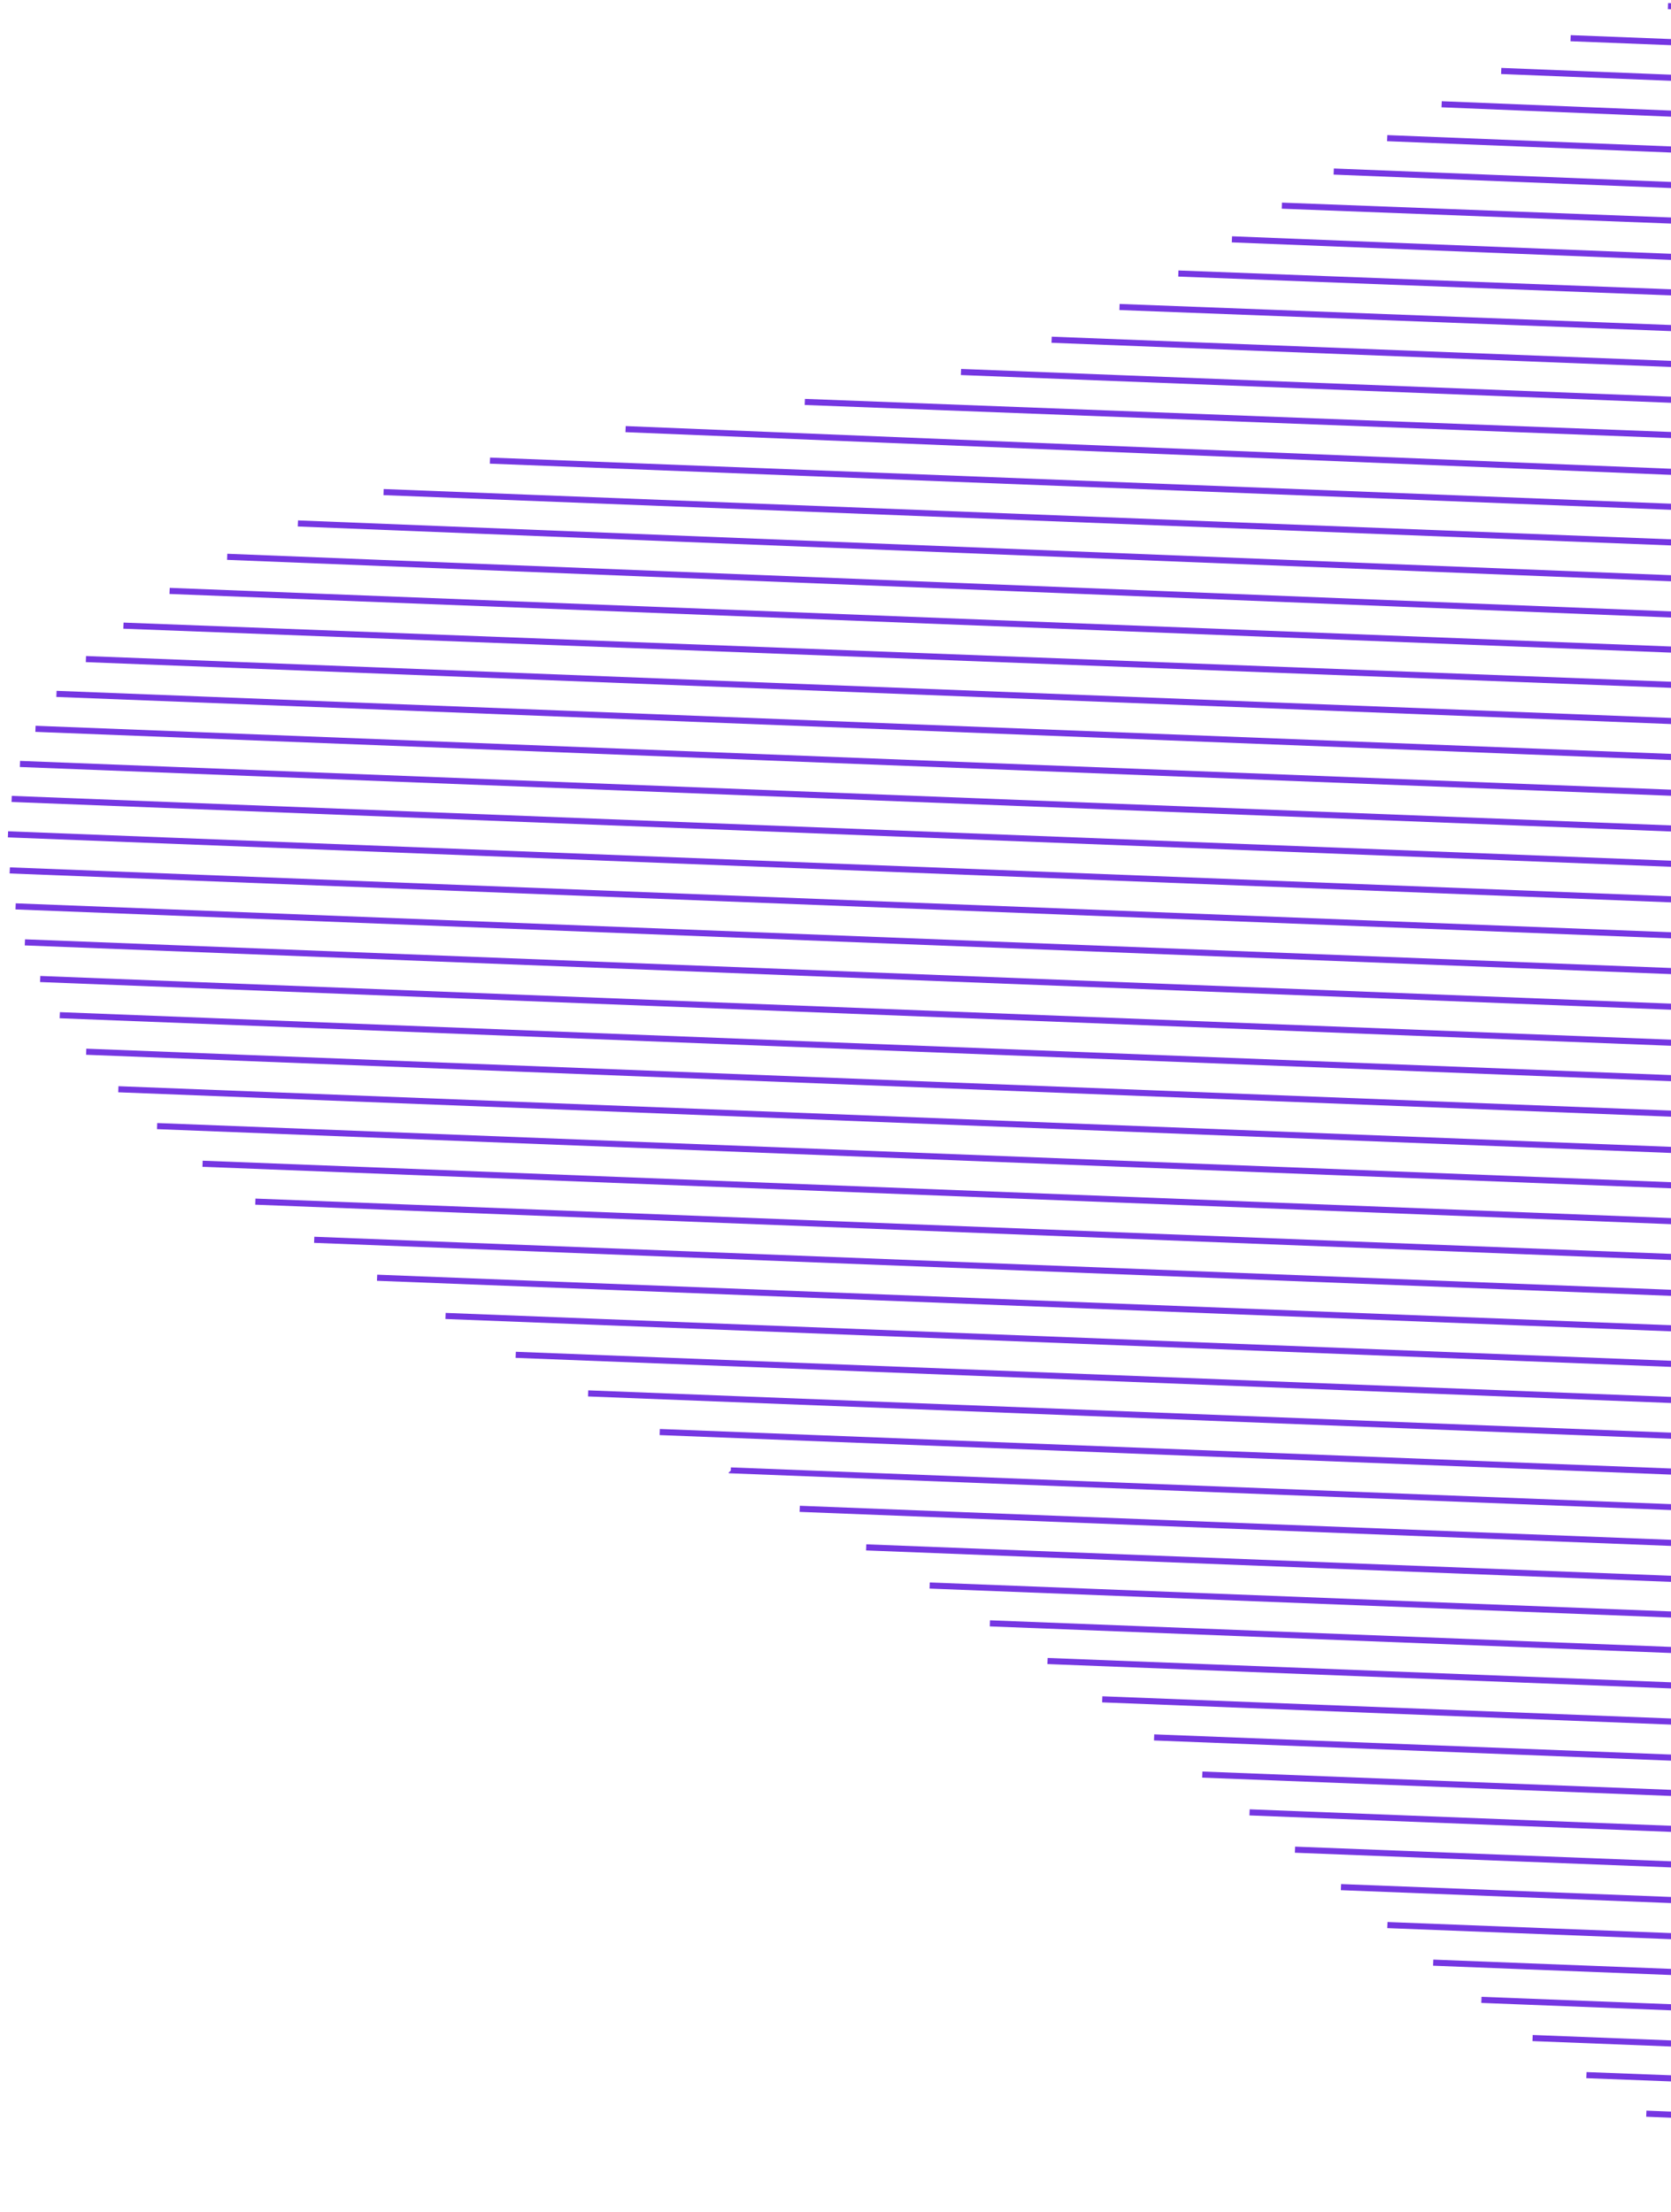<svg width="145" height="192" viewBox="0 0 145 192" fill="none" xmlns="http://www.w3.org/2000/svg">
<path d="M5.177 88.374L192.17 95.68L192.191 95.151L5.198 87.844L5.177 88.374Z" fill="#7536E2"/>
<path d="M7.469 91.544L192.741 98.783L192.762 98.254L7.491 91.014L7.469 91.544Z" fill="#7536E2"/>
<path d="M3.478 85.233L191.662 92.587L191.684 92.057L3.499 84.704L3.478 85.233Z" fill="#7536E2"/>
<path d="M2.149 82.053L191.194 89.44L191.215 88.911L2.171 81.524L2.149 82.053Z" fill="#7536E2"/>
<path d="M1.344 78.93L190.786 86.332L190.807 85.803L1.365 78.4L1.344 78.93Z" fill="#7536E2"/>
<path d="M0.836 75.807L190.411 83.215L190.432 82.686L0.858 75.278L0.836 75.807Z" fill="#7536E2"/>
<path d="M0.682 72.677L190.124 80.08L190.145 79.55L0.703 72.148L0.682 72.677Z" fill="#7536E2"/>
<path d="M1.001 69.603L189.847 76.982L189.869 76.453L1.022 69.074L1.001 69.603Z" fill="#7536E2"/>
<path d="M1.72 66.568L189.574 73.908L189.595 73.379L1.742 66.038L1.72 66.568Z" fill="#7536E2"/>
<path d="M3.067 63.519L189.266 70.795L189.287 70.266L3.089 62.99L3.067 63.519Z" fill="#7536E2"/>
<path d="M4.889 60.487L188.904 67.677L188.925 67.147L4.911 59.957L4.889 60.487Z" fill="#7536E2"/>
<path d="M7.445 57.466L188.546 64.543L188.568 64.013L7.466 56.937L7.445 57.466Z" fill="#7536E2"/>
<path d="M188.166 61.348L188.187 60.819L10.72 54.035L10.699 54.565L188.166 61.348Z" fill="#7536E2"/>
<path d="M187.733 58.311L187.754 57.781L14.728 51.02L14.706 51.55L187.733 58.311Z" fill="#7536E2"/>
<path d="M187.295 55.282L187.316 54.752L19.724 48.061L19.702 48.59L187.295 55.282Z" fill="#7536E2"/>
<path d="M186.813 52.121L186.835 51.592L25.861 45.165L25.839 45.694L186.813 52.121Z" fill="#7536E2"/>
<path d="M186.245 48.95L186.266 48.421L33.296 42.443L33.275 42.973L186.245 48.95Z" fill="#7536E2"/>
<path d="M185.679 45.836L185.7 45.306L42.527 39.712L42.505 40.241L185.679 45.836Z" fill="#7536E2"/>
<path d="M185.068 42.85L185.09 42.321L54.295 36.979L54.272 37.508L185.068 42.85Z" fill="#7536E2"/>
<path d="M184.345 39.526L184.366 38.996L69.849 34.619L69.828 35.148L184.345 39.526Z" fill="#7536E2"/>
<path d="M183.593 36.466L183.614 35.936L83.399 32.02L83.378 32.55L183.593 36.466Z" fill="#7536E2"/>
<path d="M182.72 33.324L182.741 32.795L91.264 29.22L91.243 29.75L182.72 33.324Z" fill="#7536E2"/>
<path d="M181.73 30.142L181.751 29.613L97.155 26.379L97.134 26.908L181.73 30.142Z" fill="#7536E2"/>
<path d="M180.678 27.002L180.699 26.473L102.258 23.474L102.238 24.004L180.678 27.002Z" fill="#7536E2"/>
<path d="M179.497 23.935L179.518 23.405L106.908 20.506L106.886 21.036L179.497 23.935Z" fill="#7536E2"/>
<path d="M178.08 20.67L178.1 20.141L111.244 17.585L111.223 18.114L178.08 20.67Z" fill="#7536E2"/>
<path d="M176.484 17.579L176.506 17.049L115.744 14.623L115.722 15.153L176.484 17.579Z" fill="#7536E2"/>
<path d="M174.57 14.419L174.592 13.89L120.382 11.725L120.36 12.255L174.57 14.419Z" fill="#7536E2"/>
<path d="M172.148 11.236L172.171 10.706L125.108 8.784L125.086 9.313L172.148 11.236Z" fill="#7536E2"/>
<path d="M169.111 7.975L169.133 7.445L130.279 5.894L130.257 6.424L169.111 7.975Z" fill="#7536E2"/>
<path d="M164.938 4.7L164.96 4.17L136.298 3.05L136.277 3.58L164.938 4.7Z" fill="#7536E2"/>
<path d="M158.033 1.303L158.054 0.773L144.749 0.265L144.728 0.794L158.033 1.303Z" fill="#7536E2"/>
<path d="M10.258 94.8L193.345 101.954L193.367 101.425L10.279 94.271L10.258 94.8Z" fill="#7536E2"/>
<path d="M13.623 97.999L193.93 105.044L193.952 104.515L13.644 97.469L13.623 97.999Z" fill="#7536E2"/>
<path d="M17.566 101.267L194.564 108.183L194.585 107.653L17.587 100.737L17.566 101.267Z" fill="#7536E2"/>
<path d="M22.148 104.555L195.24 111.318L195.262 110.789L22.169 104.025L22.148 104.555Z" fill="#7536E2"/>
<path d="M27.254 107.867L195.912 114.457L195.933 113.928L27.276 107.338L27.254 107.867Z" fill="#7536E2"/>
<path d="M32.71 111.159L196.536 117.561L196.557 117.031L32.732 110.63L32.71 111.159Z" fill="#7536E2"/>
<path d="M38.649 114.476L197.179 120.671L197.2 120.141L38.67 113.947L38.649 114.476Z" fill="#7536E2"/>
<path d="M44.74 117.849L197.842 123.832L197.864 123.302L44.761 117.32L44.74 117.849Z" fill="#7536E2"/>
<path d="M51.024 121.198L198.5 126.961L198.522 126.431L51.045 120.669L51.024 121.198Z" fill="#7536E2"/>
<path d="M57.238 124.552L199.088 130.094L199.109 129.565L57.259 124.022L57.238 124.552Z" fill="#7536E2"/>
<path d="M63.412 127.636L63.217 127.816L63.262 127.865L199.653 133.194L199.72 132.682L63.423 127.356L63.412 127.636Z" fill="#7536E2"/>
<path d="M69.385 131.217L200.181 136.328L200.202 135.798L69.407 130.687L69.385 131.217Z" fill="#7536E2"/>
<path d="M75.151 134.562L200.717 139.468L200.739 138.939L75.172 134.032L75.151 134.562Z" fill="#7536E2"/>
<path d="M80.66 137.873L201.13 142.58L201.152 142.051L80.682 137.343L80.66 137.873Z" fill="#7536E2"/>
<path d="M85.887 141.155L201.458 145.671L201.48 145.142L85.908 140.626L85.887 141.155Z" fill="#7536E2"/>
<path d="M90.889 144.424L201.761 148.756L201.782 148.226L90.91 143.894L90.889 144.424Z" fill="#7536E2"/>
<path d="M95.636 147.749L201.941 151.903L201.962 151.374L95.658 147.22L95.636 147.749Z" fill="#7536E2"/>
<path d="M100.136 151.055L202.006 155.035L202.028 154.506L100.158 150.525L100.136 151.055Z" fill="#7536E2"/>
<path d="M104.317 154.281L201.951 158.096L201.972 157.566L104.338 153.751L104.317 154.281Z" fill="#7536E2"/>
<path d="M108.42 157.561L201.751 161.208L201.772 160.678L108.441 157.031L108.42 157.561Z" fill="#7536E2"/>
<path d="M112.361 160.798L201.323 164.275L201.344 163.745L112.382 160.269L112.361 160.798Z" fill="#7536E2"/>
<path d="M116.352 164.049L200.681 167.344L200.702 166.814L116.373 163.519L116.352 164.049Z" fill="#7536E2"/>
<path d="M120.378 167.341L199.809 170.445L199.83 169.916L120.4 166.812L120.378 167.341Z" fill="#7536E2"/>
<path d="M124.355 170.605L198.49 173.502L198.512 172.972L124.376 170.075L124.355 170.605Z" fill="#7536E2"/>
<path d="M128.538 173.833L196.782 176.5L196.804 175.97L128.559 173.304L128.538 173.833Z" fill="#7536E2"/>
<path d="M132.979 177.147L194.538 179.552L194.559 179.023L133 176.617L132.979 177.147Z" fill="#7536E2"/>
<path d="M137.671 179.836L137.65 180.366L191.403 182.417L191.424 181.887L137.671 179.836Z" fill="#7536E2"/>
<path d="M142.869 183.182L142.848 183.711L187.327 185.487L187.349 184.958L142.869 183.182Z" fill="#7536E2"/>
<path d="M149.187 186.529L149.166 187.058L182.262 188.351L182.283 187.822L149.187 186.529Z" fill="#7536E2"/>
<path d="M158.671 190.012L158.649 190.541L173.873 191.136L173.895 190.606L158.671 190.012Z" fill="#7536E2"/>
</svg>
